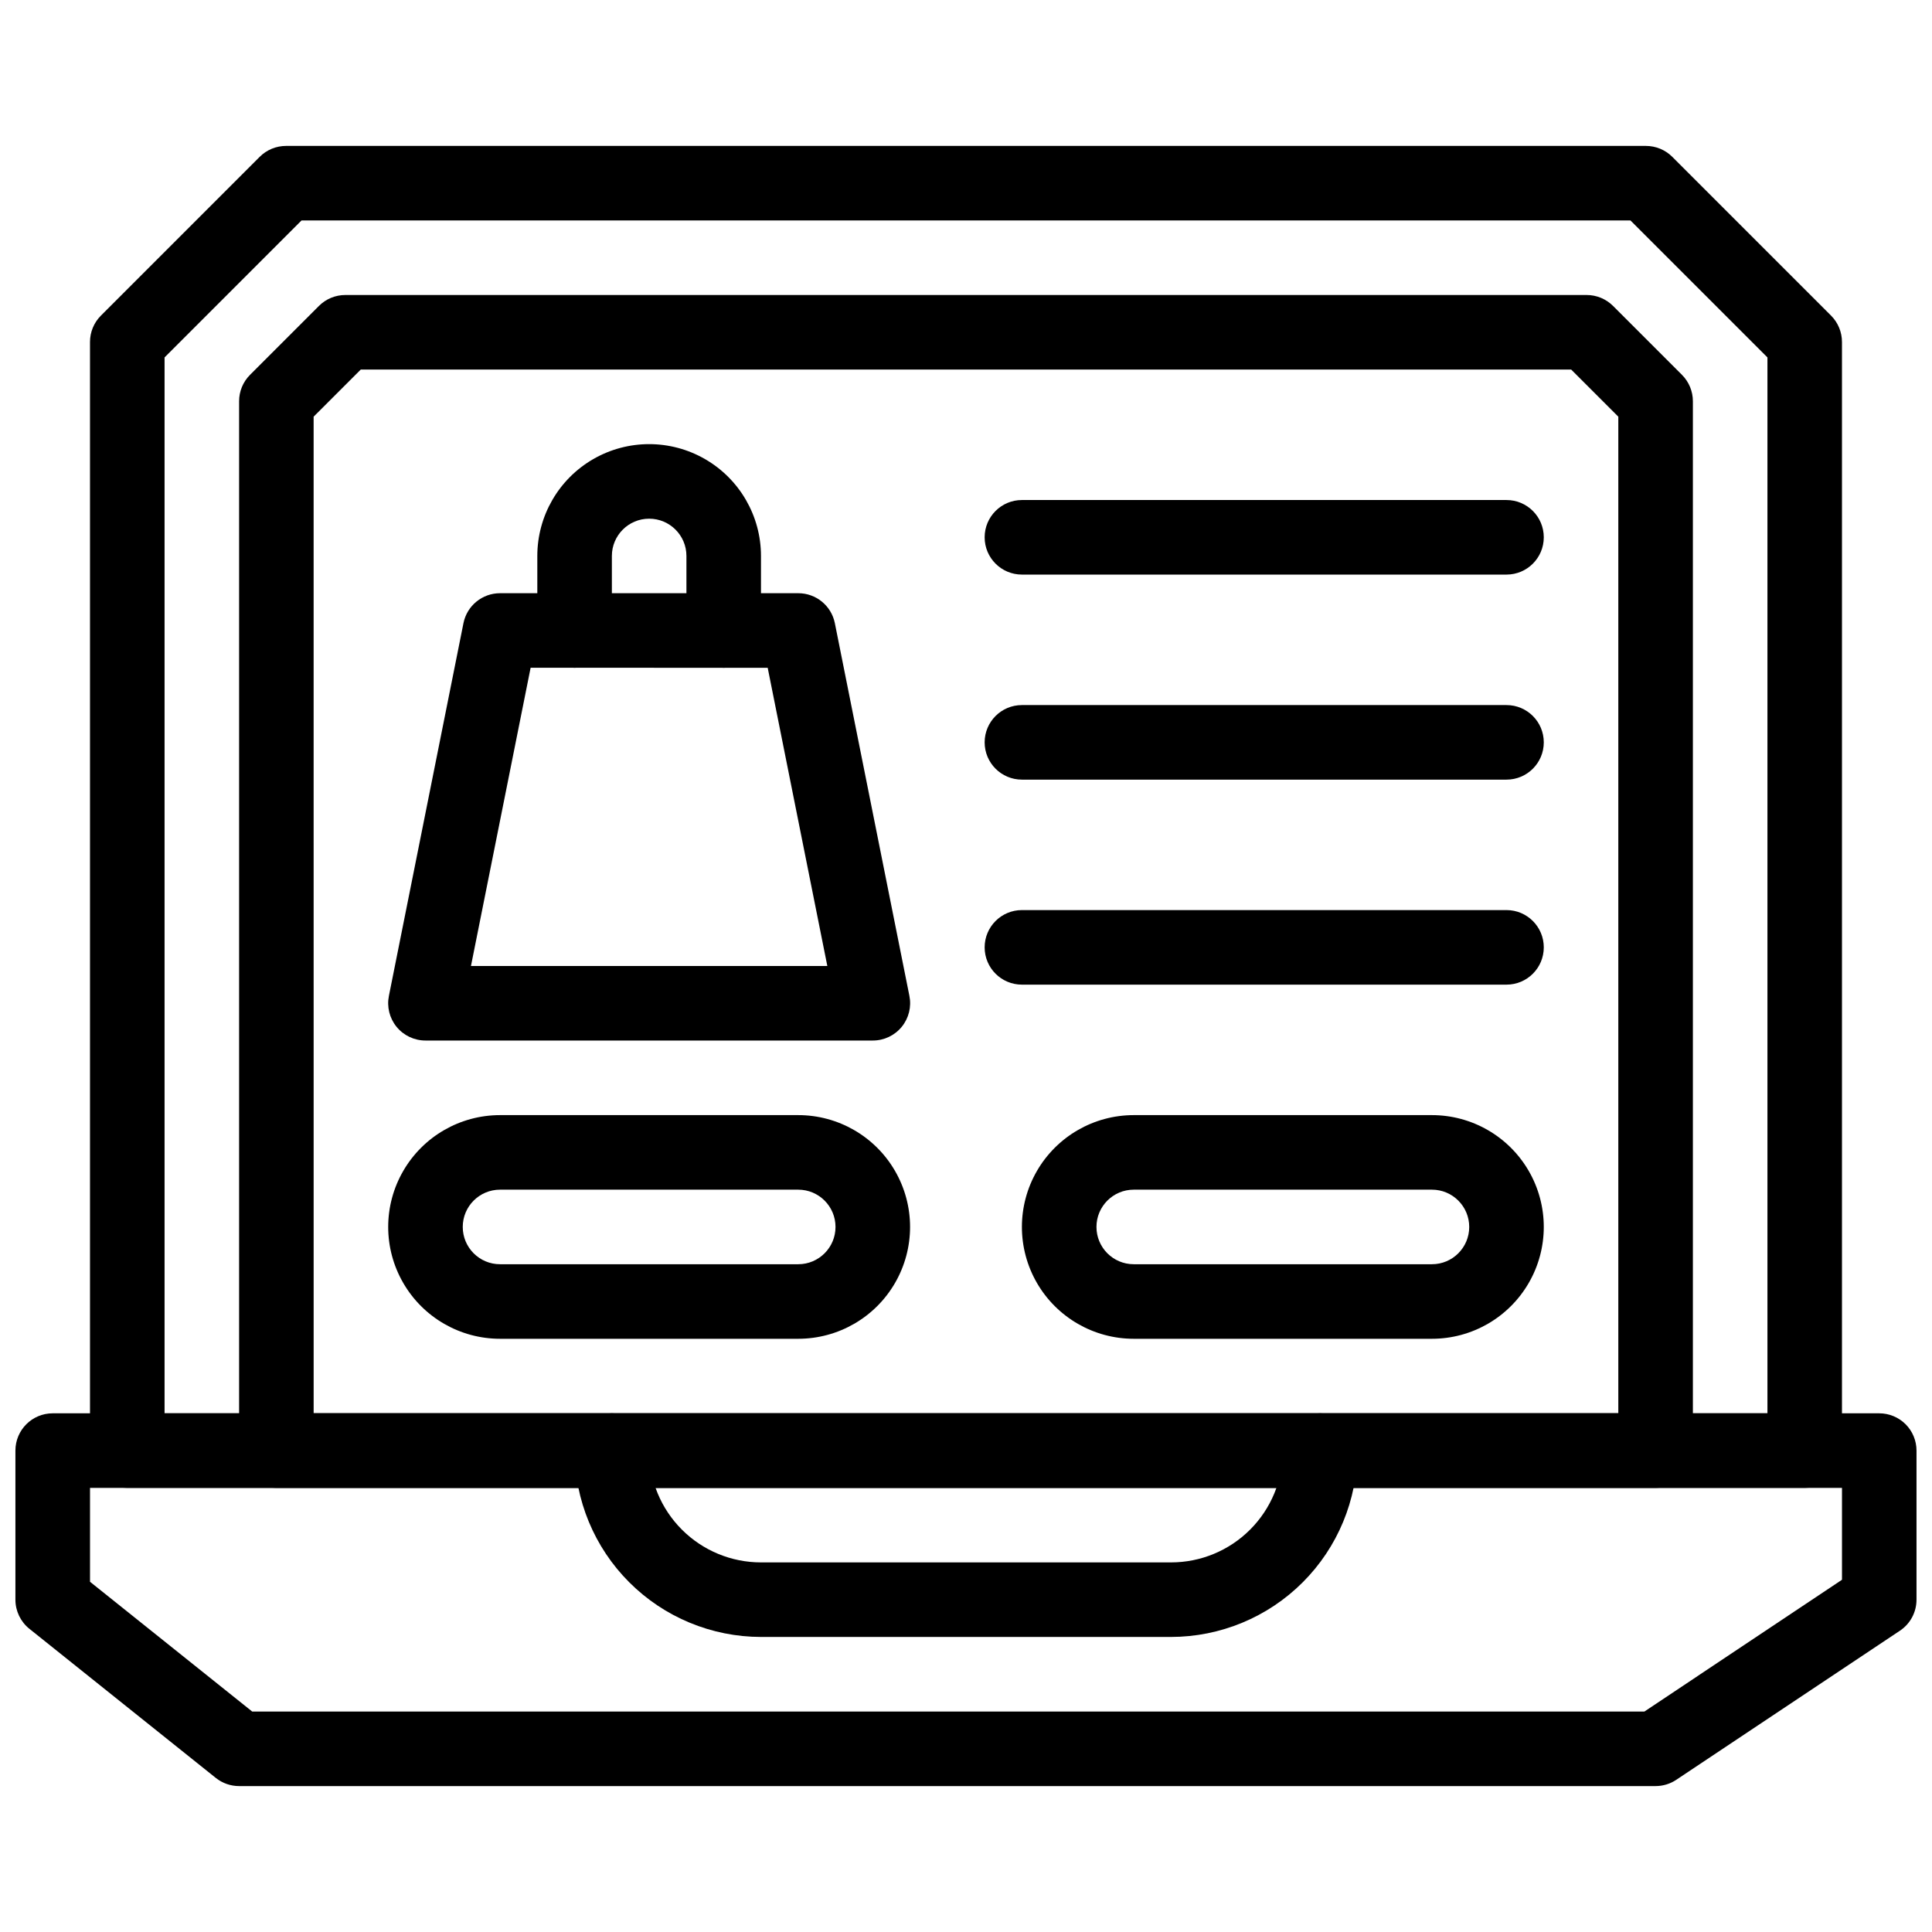 <?xml version="1.0" encoding="UTF-8"?>
<!-- Uploaded to: ICON Repo, www.iconrepo.com, Generator: ICON Repo Mixer Tools -->
<svg width="800px" height="800px" version="1.1" viewBox="144 144 512 512" xmlns="http://www.w3.org/2000/svg">
 <defs>
  <clipPath id="a">
   <path d="m148.09 518h503.81v100h-503.81z"/>
  </clipPath>
 </defs>
 <g clip-path="url(#a)">
  <path d="m582.75 617.33h-375.39c-2.246 0-4.422-0.762-6.176-2.164l-49.395-39.516c-2.34-1.875-3.703-4.711-3.703-7.715v-39.512c0-5.457 4.422-9.879 9.879-9.879h484.05c2.621 0 5.133 1.039 6.988 2.891 1.852 1.855 2.891 4.367 2.891 6.988v39.516-0.004c0 3.305-1.648 6.387-4.394 8.219l-59.273 39.516c-1.621 1.082-3.531 1.66-5.481 1.66zm-371.92-19.758h368.96l52.355-34.922v-24.348h-464.29v24.883z"/>
 </g>
 <path d="m454.33 577.81h-108.66c-13.098-0.016-25.652-5.223-34.91-14.484-9.262-9.258-14.469-21.812-14.484-34.906 0-5.457 4.422-9.879 9.879-9.879 5.457 0 9.879 4.422 9.879 9.879 0 7.859 3.121 15.398 8.68 20.953 5.559 5.559 13.094 8.68 20.957 8.68h108.66c7.859 0 15.398-3.121 20.953-8.68 5.559-5.555 8.68-13.094 8.68-20.953 0-5.457 4.426-9.879 9.879-9.879 5.457 0 9.879 4.422 9.879 9.879-0.016 13.094-5.223 25.648-14.484 34.906-9.258 9.262-21.812 14.469-34.906 14.484z"/>
 <path d="m622.27 538.3h-444.54c-5.457 0-9.879-4.426-9.879-9.879v-293.79c-0.004-2.621 1.039-5.137 2.894-6.992l42.074-42.074c1.852-1.855 4.367-2.894 6.992-2.894h360.37c2.625 0 5.141 1.039 6.996 2.894l42.074 42.074h-0.004c1.855 1.855 2.898 4.371 2.894 6.992v293.79c0 2.617-1.039 5.133-2.891 6.984-1.855 1.852-4.367 2.894-6.988 2.894zm-434.66-19.758h424.78v-279.82l-36.297-36.293h-352.19l-36.293 36.293z"/>
 <path d="m582.75 538.3h-365.51c-5.453 0-9.875-4.426-9.875-9.879v-278.09c-0.004-2.621 1.039-5.137 2.894-6.992l18.266-18.266c1.852-1.855 4.367-2.898 6.992-2.894h328.96c2.625-0.004 5.141 1.039 6.996 2.894l18.266 18.266c1.855 1.855 2.894 4.371 2.894 6.992v278.09c0 2.617-1.043 5.133-2.894 6.984-1.852 1.852-4.367 2.894-6.984 2.894zm-355.63-19.758h345.75v-264.12l-12.488-12.484h-320.78l-12.488 12.484z"/>
 <path d="m375.3 419.75h-118.54c-2.969 0.004-5.781-1.324-7.66-3.625-1.879-2.297-2.625-5.32-2.031-8.227l19.758-98.785v-0.004c0.941-4.602 4.992-7.906 9.691-7.902h79.027c4.699-0.004 8.754 3.301 9.691 7.902l19.758 98.785v0.004c0.594 2.906-0.152 5.93-2.031 8.227-1.879 2.301-4.691 3.629-7.66 3.625zm-106.49-19.754h94.441l-15.805-79.027-62.828-0.004z"/>
 <path d="m335.79 320.97c-5.457 0-9.879-4.422-9.879-9.879v-19.758c0-5.453-4.426-9.875-9.879-9.875-5.457 0-9.879 4.422-9.879 9.875v19.758c0 5.457-4.422 9.879-9.879 9.879-5.457 0-9.879-4.422-9.879-9.879v-19.758c0-10.586 5.648-20.371 14.816-25.664 9.172-5.293 20.469-5.293 29.637 0 9.168 5.293 14.82 15.078 14.82 25.664v19.758c0 2.621-1.043 5.133-2.894 6.988-1.852 1.852-4.367 2.891-6.984 2.891z"/>
 <path d="m355.54 498.79h-79.027c-10.586 0-20.371-5.648-25.664-14.82-5.297-9.168-5.297-20.465 0-29.633 5.293-9.172 15.078-14.82 25.664-14.82h79.027c10.59 0 20.375 5.648 25.668 14.82 5.293 9.168 5.293 20.465 0 29.633-5.293 9.172-15.078 14.82-25.668 14.82zm-79.027-39.516c-5.457 0-9.879 4.422-9.879 9.879 0 5.457 4.422 9.879 9.879 9.879h79.027c5.457 0 9.879-4.422 9.879-9.879 0-5.457-4.422-9.879-9.879-9.879z"/>
 <path d="m523.48 498.79h-79.027c-10.59 0-20.371-5.648-25.668-14.82-5.293-9.168-5.293-20.465 0-29.633 5.297-9.172 15.078-14.82 25.668-14.82h79.027c10.59 0 20.371 5.648 25.668 14.82 5.293 9.168 5.293 20.465 0 29.633-5.297 9.172-15.078 14.82-25.668 14.82zm-79.027-39.516c-5.457 0-9.879 4.422-9.879 9.879 0 5.457 4.422 9.879 9.879 9.879h79.027c5.457 0 9.879-4.422 9.879-9.879 0-5.457-4.422-9.879-9.879-9.879z"/>
 <path d="m543.24 296.27h-128.42c-5.457 0-9.879-4.422-9.879-9.879s4.422-9.879 9.879-9.879h128.42c5.457 0 9.879 4.422 9.879 9.879s-4.422 9.879-9.879 9.879z"/>
 <path d="m543.24 350.61h-128.42c-5.457 0-9.879-4.422-9.879-9.879 0-5.457 4.422-9.879 9.879-9.879h128.42c5.457 0 9.879 4.422 9.879 9.879 0 5.457-4.422 9.879-9.879 9.879z"/>
 <path d="m543.24 404.94h-128.42c-5.457 0-9.879-4.422-9.879-9.879 0-5.457 4.422-9.879 9.879-9.879h128.42c5.457 0 9.879 4.422 9.879 9.879 0 5.457-4.422 9.879-9.879 9.879z"/>
</svg>